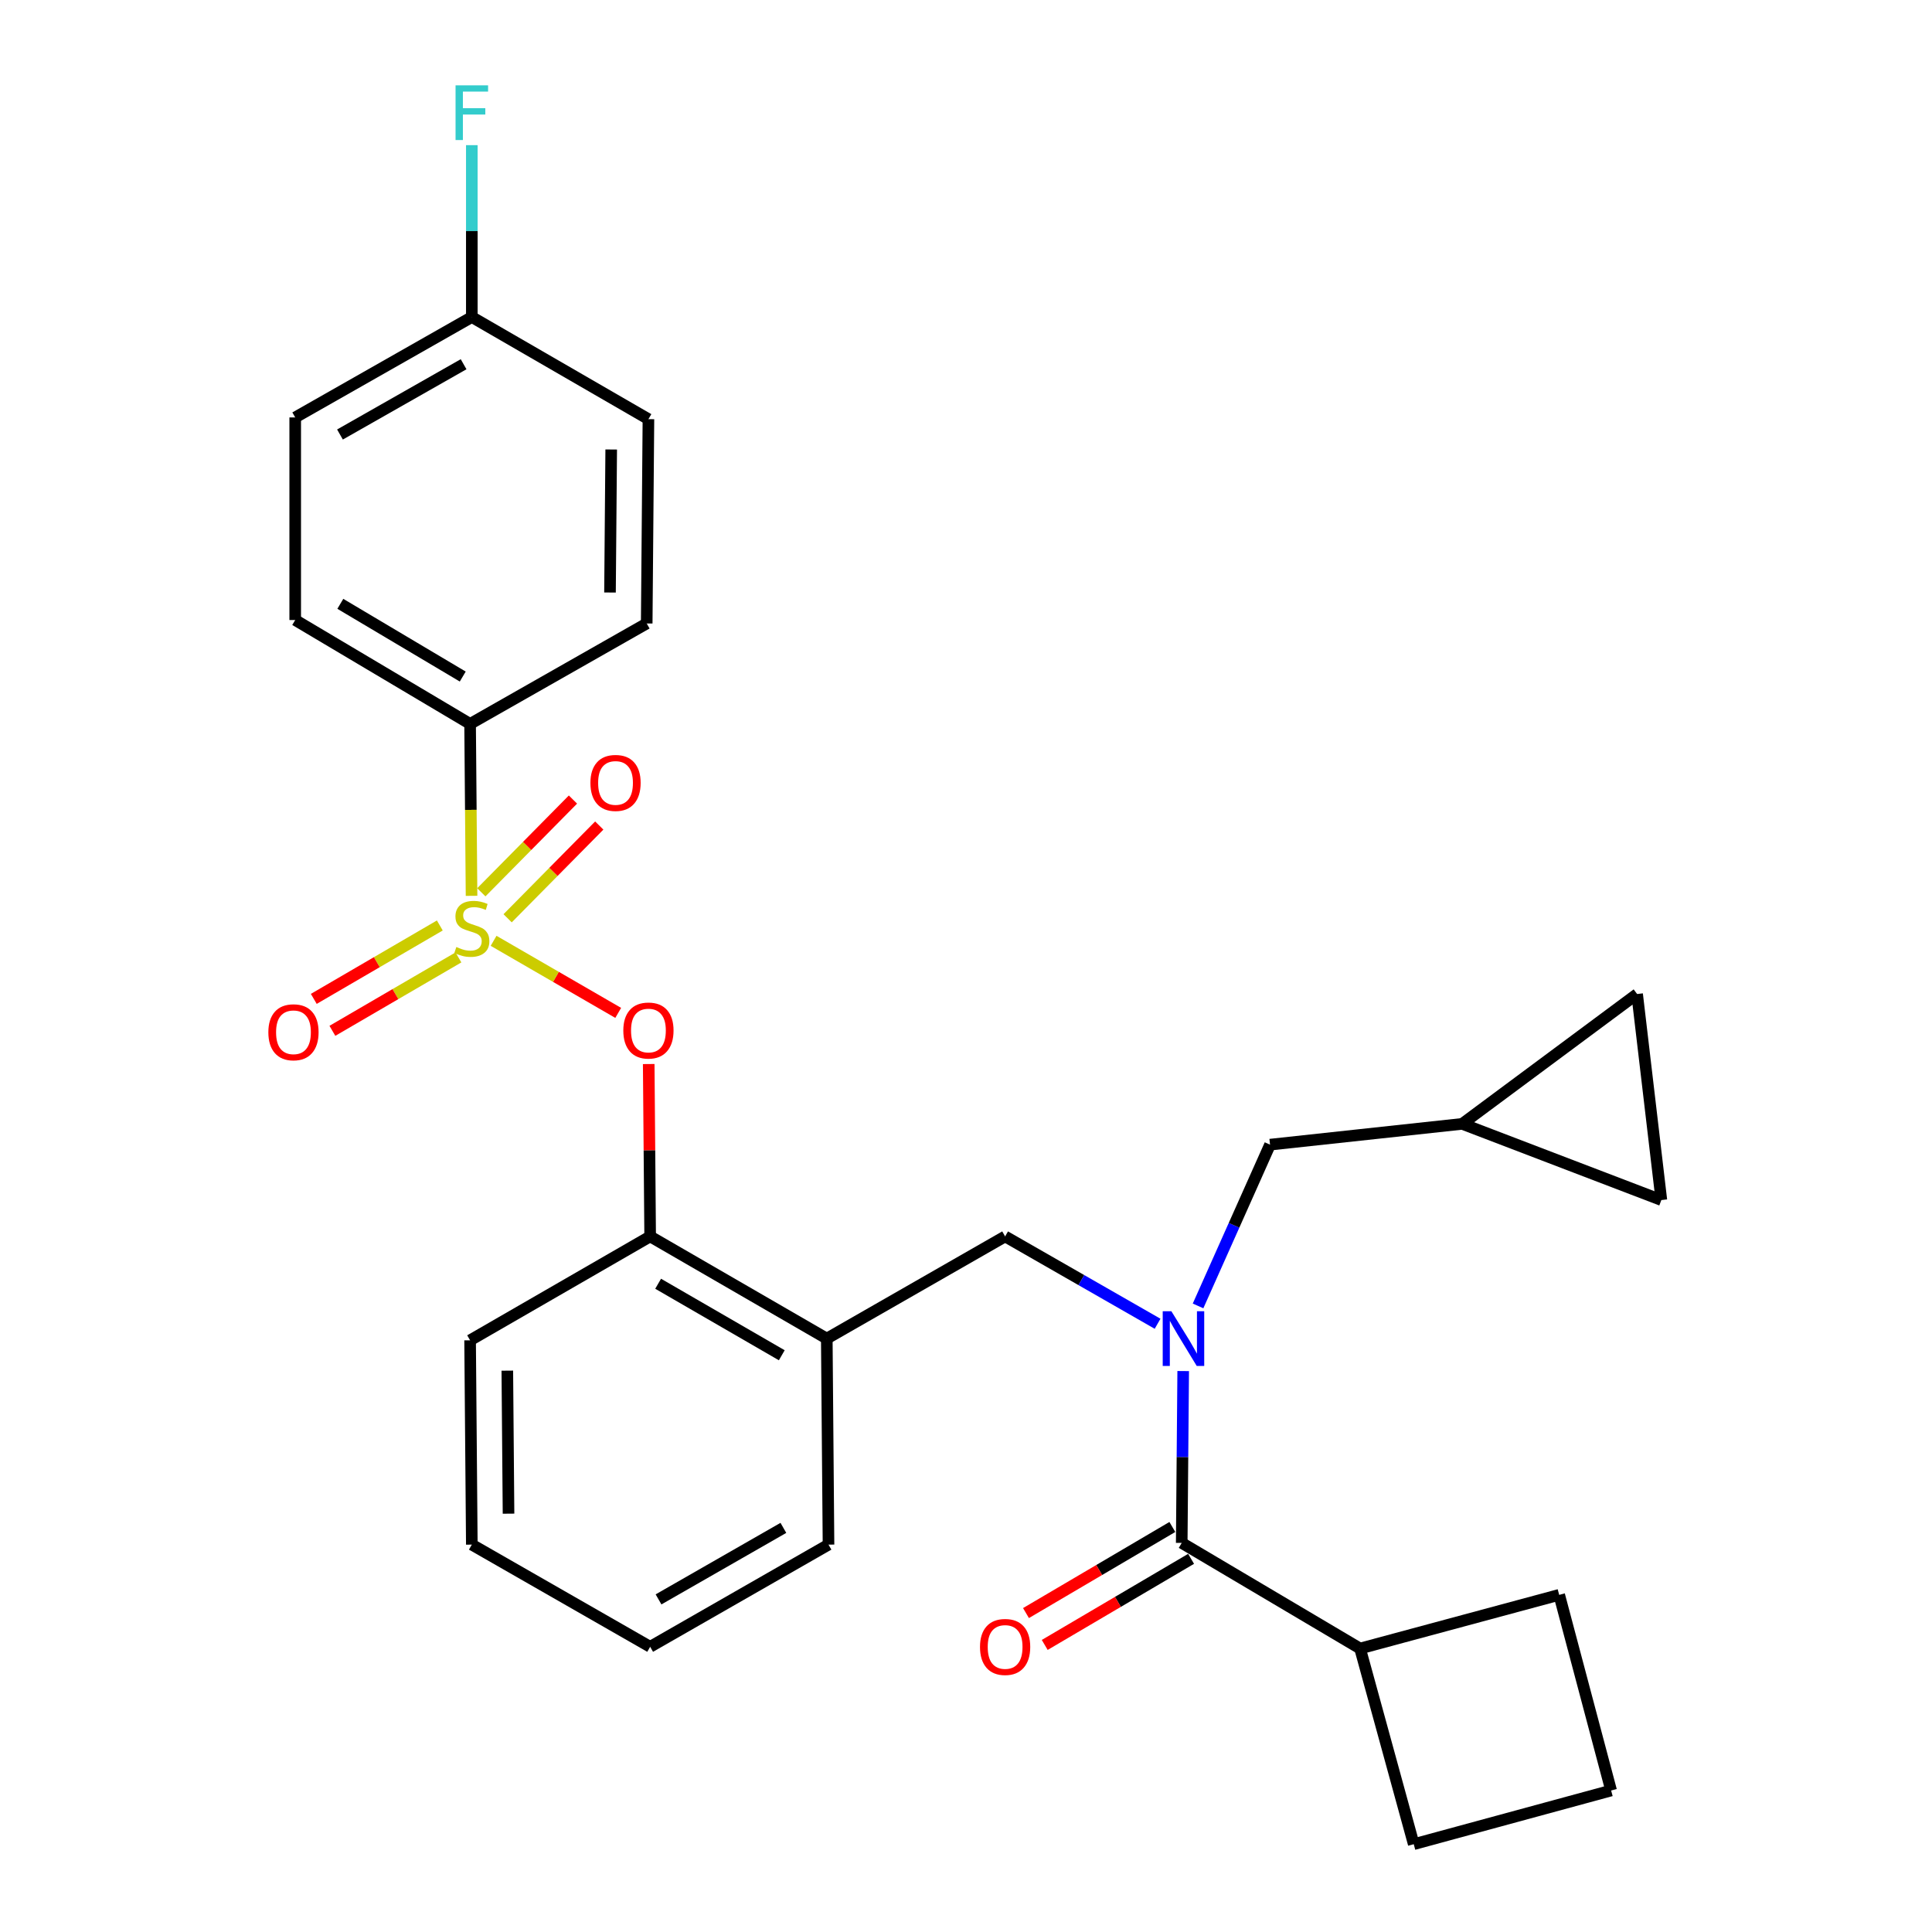 <?xml version='1.0' encoding='iso-8859-1'?>
<svg version='1.1' baseProfile='full'
              xmlns='http://www.w3.org/2000/svg'
                      xmlns:rdkit='http://www.rdkit.org/xml'
                      xmlns:xlink='http://www.w3.org/1999/xlink'
                  xml:space='preserve'
width='1000px' height='1000px' viewBox='0 0 1000 1000'>
<!-- END OF HEADER -->
<rect style='opacity:1.0;fill:#FFFFFF;stroke:none' width='1000' height='1000' x='0' y='0'> </rect>
<path class='bond-0' d='M 606.808,790.357 L 568.928,812.641' style='fill:none;fill-rule:evenodd;stroke:#000000;stroke-width:6px;stroke-linecap:butt;stroke-linejoin:miter;stroke-opacity:1' />
<path class='bond-0' d='M 568.928,812.641 L 531.048,834.924' style='fill:none;fill-rule:evenodd;stroke:#FF0000;stroke-width:6px;stroke-linecap:butt;stroke-linejoin:miter;stroke-opacity:1' />
<path class='bond-0' d='M 616.509,806.848 L 578.629,829.132' style='fill:none;fill-rule:evenodd;stroke:#000000;stroke-width:6px;stroke-linecap:butt;stroke-linejoin:miter;stroke-opacity:1' />
<path class='bond-0' d='M 578.629,829.132 L 540.749,851.415' style='fill:none;fill-rule:evenodd;stroke:#FF0000;stroke-width:6px;stroke-linecap:butt;stroke-linejoin:miter;stroke-opacity:1' />
<path class='bond-1' d='M 611.659,798.603 L 703.974,853.269' style='fill:none;fill-rule:evenodd;stroke:#000000;stroke-width:6px;stroke-linecap:butt;stroke-linejoin:miter;stroke-opacity:1' />
<path class='bond-2' d='M 611.659,798.603 L 612.039,754.129' style='fill:none;fill-rule:evenodd;stroke:#000000;stroke-width:6px;stroke-linecap:butt;stroke-linejoin:miter;stroke-opacity:1' />
<path class='bond-2' d='M 612.039,754.129 L 612.419,709.656' style='fill:none;fill-rule:evenodd;stroke:#0000FF;stroke-width:6px;stroke-linecap:butt;stroke-linejoin:miter;stroke-opacity:1' />
<path class='bond-3' d='M 520.247,639.971 L 427.942,692.852' style='fill:none;fill-rule:evenodd;stroke:#000000;stroke-width:6px;stroke-linecap:butt;stroke-linejoin:miter;stroke-opacity:1' />
<path class='bond-4' d='M 520.247,639.971 L 559.705,662.574' style='fill:none;fill-rule:evenodd;stroke:#000000;stroke-width:6px;stroke-linecap:butt;stroke-linejoin:miter;stroke-opacity:1' />
<path class='bond-4' d='M 559.705,662.574 L 599.163,685.176' style='fill:none;fill-rule:evenodd;stroke:#0000FF;stroke-width:6px;stroke-linecap:butt;stroke-linejoin:miter;stroke-opacity:1' />
<path class='bond-5' d='M 620.109,675.944 L 638.737,634.206' style='fill:none;fill-rule:evenodd;stroke:#0000FF;stroke-width:6px;stroke-linecap:butt;stroke-linejoin:miter;stroke-opacity:1' />
<path class='bond-5' d='M 638.737,634.206 L 657.365,592.469' style='fill:none;fill-rule:evenodd;stroke:#000000;stroke-width:6px;stroke-linecap:butt;stroke-linejoin:miter;stroke-opacity:1' />
<path class='bond-6' d='M 703.974,853.269 L 731.749,954.545' style='fill:none;fill-rule:evenodd;stroke:#000000;stroke-width:6px;stroke-linecap:butt;stroke-linejoin:miter;stroke-opacity:1' />
<path class='bond-7' d='M 703.974,853.269 L 807.036,825.484' style='fill:none;fill-rule:evenodd;stroke:#000000;stroke-width:6px;stroke-linecap:butt;stroke-linejoin:miter;stroke-opacity:1' />
<path class='bond-8' d='M 847.364,514.503 L 859.917,621.147' style='fill:none;fill-rule:evenodd;stroke:#000000;stroke-width:6px;stroke-linecap:butt;stroke-linejoin:miter;stroke-opacity:1' />
<path class='bond-9' d='M 847.364,514.503 L 756.845,581.712' style='fill:none;fill-rule:evenodd;stroke:#000000;stroke-width:6px;stroke-linecap:butt;stroke-linejoin:miter;stroke-opacity:1' />
<path class='bond-10' d='M 859.917,621.147 L 756.845,581.712' style='fill:none;fill-rule:evenodd;stroke:#000000;stroke-width:6px;stroke-linecap:butt;stroke-linejoin:miter;stroke-opacity:1' />
<path class='bond-11' d='M 336.519,852.377 L 428.835,799.496' style='fill:none;fill-rule:evenodd;stroke:#000000;stroke-width:6px;stroke-linecap:butt;stroke-linejoin:miter;stroke-opacity:1' />
<path class='bond-11' d='M 340.857,827.843 L 405.477,790.826' style='fill:none;fill-rule:evenodd;stroke:#000000;stroke-width:6px;stroke-linecap:butt;stroke-linejoin:miter;stroke-opacity:1' />
<path class='bond-12' d='M 336.519,852.377 L 244.214,799.496' style='fill:none;fill-rule:evenodd;stroke:#000000;stroke-width:6px;stroke-linecap:butt;stroke-linejoin:miter;stroke-opacity:1' />
<path class='bond-13' d='M 428.835,799.496 L 427.942,692.852' style='fill:none;fill-rule:evenodd;stroke:#000000;stroke-width:6px;stroke-linecap:butt;stroke-linejoin:miter;stroke-opacity:1' />
<path class='bond-14' d='M 427.942,692.852 L 336.519,639.971' style='fill:none;fill-rule:evenodd;stroke:#000000;stroke-width:6px;stroke-linecap:butt;stroke-linejoin:miter;stroke-opacity:1' />
<path class='bond-14' d='M 404.649,701.482 L 340.653,664.465' style='fill:none;fill-rule:evenodd;stroke:#000000;stroke-width:6px;stroke-linecap:butt;stroke-linejoin:miter;stroke-opacity:1' />
<path class='bond-15' d='M 336.519,639.971 L 243.322,693.745' style='fill:none;fill-rule:evenodd;stroke:#000000;stroke-width:6px;stroke-linecap:butt;stroke-linejoin:miter;stroke-opacity:1' />
<path class='bond-16' d='M 336.519,639.971 L 336.146,595.357' style='fill:none;fill-rule:evenodd;stroke:#000000;stroke-width:6px;stroke-linecap:butt;stroke-linejoin:miter;stroke-opacity:1' />
<path class='bond-16' d='M 336.146,595.357 L 335.772,550.743' style='fill:none;fill-rule:evenodd;stroke:#FF0000;stroke-width:6px;stroke-linecap:butt;stroke-linejoin:miter;stroke-opacity:1' />
<path class='bond-17' d='M 243.322,693.745 L 244.214,799.496' style='fill:none;fill-rule:evenodd;stroke:#000000;stroke-width:6px;stroke-linecap:butt;stroke-linejoin:miter;stroke-opacity:1' />
<path class='bond-17' d='M 262.588,709.446 L 263.213,783.472' style='fill:none;fill-rule:evenodd;stroke:#000000;stroke-width:6px;stroke-linecap:butt;stroke-linejoin:miter;stroke-opacity:1' />
<path class='bond-18' d='M 243.322,374.695 L 152.802,320.922' style='fill:none;fill-rule:evenodd;stroke:#000000;stroke-width:6px;stroke-linecap:butt;stroke-linejoin:miter;stroke-opacity:1' />
<path class='bond-18' d='M 239.515,350.18 L 176.152,312.539' style='fill:none;fill-rule:evenodd;stroke:#000000;stroke-width:6px;stroke-linecap:butt;stroke-linejoin:miter;stroke-opacity:1' />
<path class='bond-19' d='M 243.322,374.695 L 334.734,322.708' style='fill:none;fill-rule:evenodd;stroke:#000000;stroke-width:6px;stroke-linecap:butt;stroke-linejoin:miter;stroke-opacity:1' />
<path class='bond-20' d='M 243.322,374.695 L 243.697,419.189' style='fill:none;fill-rule:evenodd;stroke:#000000;stroke-width:6px;stroke-linecap:butt;stroke-linejoin:miter;stroke-opacity:1' />
<path class='bond-20' d='M 243.697,419.189 L 244.073,463.683' style='fill:none;fill-rule:evenodd;stroke:#CCCC00;stroke-width:6px;stroke-linecap:butt;stroke-linejoin:miter;stroke-opacity:1' />
<path class='bond-21' d='M 152.802,320.922 L 152.802,216.064' style='fill:none;fill-rule:evenodd;stroke:#000000;stroke-width:6px;stroke-linecap:butt;stroke-linejoin:miter;stroke-opacity:1' />
<path class='bond-22' d='M 334.734,322.708 L 335.626,216.957' style='fill:none;fill-rule:evenodd;stroke:#000000;stroke-width:6px;stroke-linecap:butt;stroke-linejoin:miter;stroke-opacity:1' />
<path class='bond-22' d='M 315.735,306.683 L 316.36,232.658' style='fill:none;fill-rule:evenodd;stroke:#000000;stroke-width:6px;stroke-linecap:butt;stroke-linejoin:miter;stroke-opacity:1' />
<path class='bond-23' d='M 244.214,164.097 L 335.626,216.957' style='fill:none;fill-rule:evenodd;stroke:#000000;stroke-width:6px;stroke-linecap:butt;stroke-linejoin:miter;stroke-opacity:1' />
<path class='bond-24' d='M 244.214,164.097 L 244.214,119.613' style='fill:none;fill-rule:evenodd;stroke:#000000;stroke-width:6px;stroke-linecap:butt;stroke-linejoin:miter;stroke-opacity:1' />
<path class='bond-24' d='M 244.214,119.613 L 244.214,75.129' style='fill:none;fill-rule:evenodd;stroke:#33CCCC;stroke-width:6px;stroke-linecap:butt;stroke-linejoin:miter;stroke-opacity:1' />
<path class='bond-25' d='M 244.214,164.097 L 152.802,216.064' style='fill:none;fill-rule:evenodd;stroke:#000000;stroke-width:6px;stroke-linecap:butt;stroke-linejoin:miter;stroke-opacity:1' />
<path class='bond-25' d='M 239.958,188.525 L 175.97,224.902' style='fill:none;fill-rule:evenodd;stroke:#000000;stroke-width:6px;stroke-linecap:butt;stroke-linejoin:miter;stroke-opacity:1' />
<path class='bond-26' d='M 319.986,524.271 L 287.735,505.617' style='fill:none;fill-rule:evenodd;stroke:#FF0000;stroke-width:6px;stroke-linecap:butt;stroke-linejoin:miter;stroke-opacity:1' />
<path class='bond-26' d='M 287.735,505.617 L 255.483,486.964' style='fill:none;fill-rule:evenodd;stroke:#CCCC00;stroke-width:6px;stroke-linecap:butt;stroke-linejoin:miter;stroke-opacity:1' />
<path class='bond-27' d='M 227.648,479.025 L 195.032,498.024' style='fill:none;fill-rule:evenodd;stroke:#CCCC00;stroke-width:6px;stroke-linecap:butt;stroke-linejoin:miter;stroke-opacity:1' />
<path class='bond-27' d='M 195.032,498.024 L 162.415,517.024' style='fill:none;fill-rule:evenodd;stroke:#FF0000;stroke-width:6px;stroke-linecap:butt;stroke-linejoin:miter;stroke-opacity:1' />
<path class='bond-27' d='M 237.279,495.558 L 204.662,514.557' style='fill:none;fill-rule:evenodd;stroke:#CCCC00;stroke-width:6px;stroke-linecap:butt;stroke-linejoin:miter;stroke-opacity:1' />
<path class='bond-27' d='M 204.662,514.557 L 172.045,533.556' style='fill:none;fill-rule:evenodd;stroke:#FF0000;stroke-width:6px;stroke-linecap:butt;stroke-linejoin:miter;stroke-opacity:1' />
<path class='bond-28' d='M 262.745,475.302 L 286.46,451.299' style='fill:none;fill-rule:evenodd;stroke:#CCCC00;stroke-width:6px;stroke-linecap:butt;stroke-linejoin:miter;stroke-opacity:1' />
<path class='bond-28' d='M 286.46,451.299 L 310.175,427.296' style='fill:none;fill-rule:evenodd;stroke:#FF0000;stroke-width:6px;stroke-linecap:butt;stroke-linejoin:miter;stroke-opacity:1' />
<path class='bond-28' d='M 249.135,461.855 L 272.85,437.852' style='fill:none;fill-rule:evenodd;stroke:#CCCC00;stroke-width:6px;stroke-linecap:butt;stroke-linejoin:miter;stroke-opacity:1' />
<path class='bond-28' d='M 272.85,437.852 L 296.564,413.849' style='fill:none;fill-rule:evenodd;stroke:#FF0000;stroke-width:6px;stroke-linecap:butt;stroke-linejoin:miter;stroke-opacity:1' />
<path class='bond-29' d='M 756.845,581.712 L 657.365,592.469' style='fill:none;fill-rule:evenodd;stroke:#000000;stroke-width:6px;stroke-linecap:butt;stroke-linejoin:miter;stroke-opacity:1' />
<path class='bond-30' d='M 833.918,926.76 L 807.036,825.484' style='fill:none;fill-rule:evenodd;stroke:#000000;stroke-width:6px;stroke-linecap:butt;stroke-linejoin:miter;stroke-opacity:1' />
<path class='bond-31' d='M 833.918,926.76 L 731.749,954.545' style='fill:none;fill-rule:evenodd;stroke:#000000;stroke-width:6px;stroke-linecap:butt;stroke-linejoin:miter;stroke-opacity:1' />
<path  class='atom-2' d='M 606.302 678.692
L 615.582 693.692
Q 616.502 695.172, 617.982 697.852
Q 619.462 700.532, 619.542 700.692
L 619.542 678.692
L 623.302 678.692
L 623.302 707.012
L 619.422 707.012
L 609.462 690.612
Q 608.302 688.692, 607.062 686.492
Q 605.862 684.292, 605.502 683.612
L 605.502 707.012
L 601.822 707.012
L 601.822 678.692
L 606.302 678.692
' fill='#0000FF'/>
<path  class='atom-3' d='M 507.247 852.457
Q 507.247 845.657, 510.607 841.857
Q 513.967 838.057, 520.247 838.057
Q 526.527 838.057, 529.887 841.857
Q 533.247 845.657, 533.247 852.457
Q 533.247 859.337, 529.847 863.257
Q 526.447 867.137, 520.247 867.137
Q 514.007 867.137, 510.607 863.257
Q 507.247 859.377, 507.247 852.457
M 520.247 863.937
Q 524.567 863.937, 526.887 861.057
Q 529.247 858.137, 529.247 852.457
Q 529.247 846.897, 526.887 844.097
Q 524.567 841.257, 520.247 841.257
Q 515.927 841.257, 513.567 844.057
Q 511.247 846.857, 511.247 852.457
Q 511.247 858.177, 513.567 861.057
Q 515.927 863.937, 520.247 863.937
' fill='#FF0000'/>
<path  class='atom-18' d='M 322.626 533.397
Q 322.626 526.597, 325.986 522.797
Q 329.346 518.997, 335.626 518.997
Q 341.906 518.997, 345.266 522.797
Q 348.626 526.597, 348.626 533.397
Q 348.626 540.277, 345.226 544.197
Q 341.826 548.077, 335.626 548.077
Q 329.386 548.077, 325.986 544.197
Q 322.626 540.317, 322.626 533.397
M 335.626 544.877
Q 339.946 544.877, 342.266 541.997
Q 344.626 539.077, 344.626 533.397
Q 344.626 527.837, 342.266 525.037
Q 339.946 522.197, 335.626 522.197
Q 331.306 522.197, 328.946 524.997
Q 326.626 527.797, 326.626 533.397
Q 326.626 539.117, 328.946 541.997
Q 331.306 544.877, 335.626 544.877
' fill='#FF0000'/>
<path  class='atom-19' d='M 236.214 490.166
Q 236.534 490.286, 237.854 490.846
Q 239.174 491.406, 240.614 491.766
Q 242.094 492.086, 243.534 492.086
Q 246.214 492.086, 247.774 490.806
Q 249.334 489.486, 249.334 487.206
Q 249.334 485.646, 248.534 484.686
Q 247.774 483.726, 246.574 483.206
Q 245.374 482.686, 243.374 482.086
Q 240.854 481.326, 239.334 480.606
Q 237.854 479.886, 236.774 478.366
Q 235.734 476.846, 235.734 474.286
Q 235.734 470.726, 238.134 468.526
Q 240.574 466.326, 245.374 466.326
Q 248.654 466.326, 252.374 467.886
L 251.454 470.966
Q 248.054 469.566, 245.494 469.566
Q 242.734 469.566, 241.214 470.726
Q 239.694 471.846, 239.734 473.806
Q 239.734 475.326, 240.494 476.246
Q 241.294 477.166, 242.414 477.686
Q 243.574 478.206, 245.494 478.806
Q 248.054 479.606, 249.574 480.406
Q 251.094 481.206, 252.174 482.846
Q 253.294 484.446, 253.294 487.206
Q 253.294 491.126, 250.654 493.246
Q 248.054 495.326, 243.694 495.326
Q 241.174 495.326, 239.254 494.766
Q 237.374 494.246, 235.134 493.326
L 236.214 490.166
' fill='#CCCC00'/>
<path  class='atom-20' d='M 138.899 534.3
Q 138.899 527.5, 142.259 523.7
Q 145.619 519.9, 151.899 519.9
Q 158.179 519.9, 161.539 523.7
Q 164.899 527.5, 164.899 534.3
Q 164.899 541.18, 161.499 545.1
Q 158.099 548.98, 151.899 548.98
Q 145.659 548.98, 142.259 545.1
Q 138.899 541.22, 138.899 534.3
M 151.899 545.78
Q 156.219 545.78, 158.539 542.9
Q 160.899 539.98, 160.899 534.3
Q 160.899 528.74, 158.539 525.94
Q 156.219 523.1, 151.899 523.1
Q 147.579 523.1, 145.219 525.9
Q 142.899 528.7, 142.899 534.3
Q 142.899 540.02, 145.219 542.9
Q 147.579 545.78, 151.899 545.78
' fill='#FF0000'/>
<path  class='atom-21' d='M 305.598 405.239
Q 305.598 398.439, 308.958 394.639
Q 312.318 390.839, 318.598 390.839
Q 324.878 390.839, 328.238 394.639
Q 331.598 398.439, 331.598 405.239
Q 331.598 412.119, 328.198 416.039
Q 324.798 419.919, 318.598 419.919
Q 312.358 419.919, 308.958 416.039
Q 305.598 412.159, 305.598 405.239
M 318.598 416.719
Q 322.918 416.719, 325.238 413.839
Q 327.598 410.919, 327.598 405.239
Q 327.598 399.679, 325.238 396.879
Q 322.918 394.039, 318.598 394.039
Q 314.278 394.039, 311.918 396.839
Q 309.598 399.639, 309.598 405.239
Q 309.598 410.959, 311.918 413.839
Q 314.278 416.719, 318.598 416.719
' fill='#FF0000'/>
<path  class='atom-23' d='M 235.794 44.165
L 252.634 44.165
L 252.634 47.405
L 239.594 47.405
L 239.594 56.005
L 251.194 56.005
L 251.194 59.285
L 239.594 59.285
L 239.594 72.485
L 235.794 72.485
L 235.794 44.165
' fill='#33CCCC'/>
</svg>
